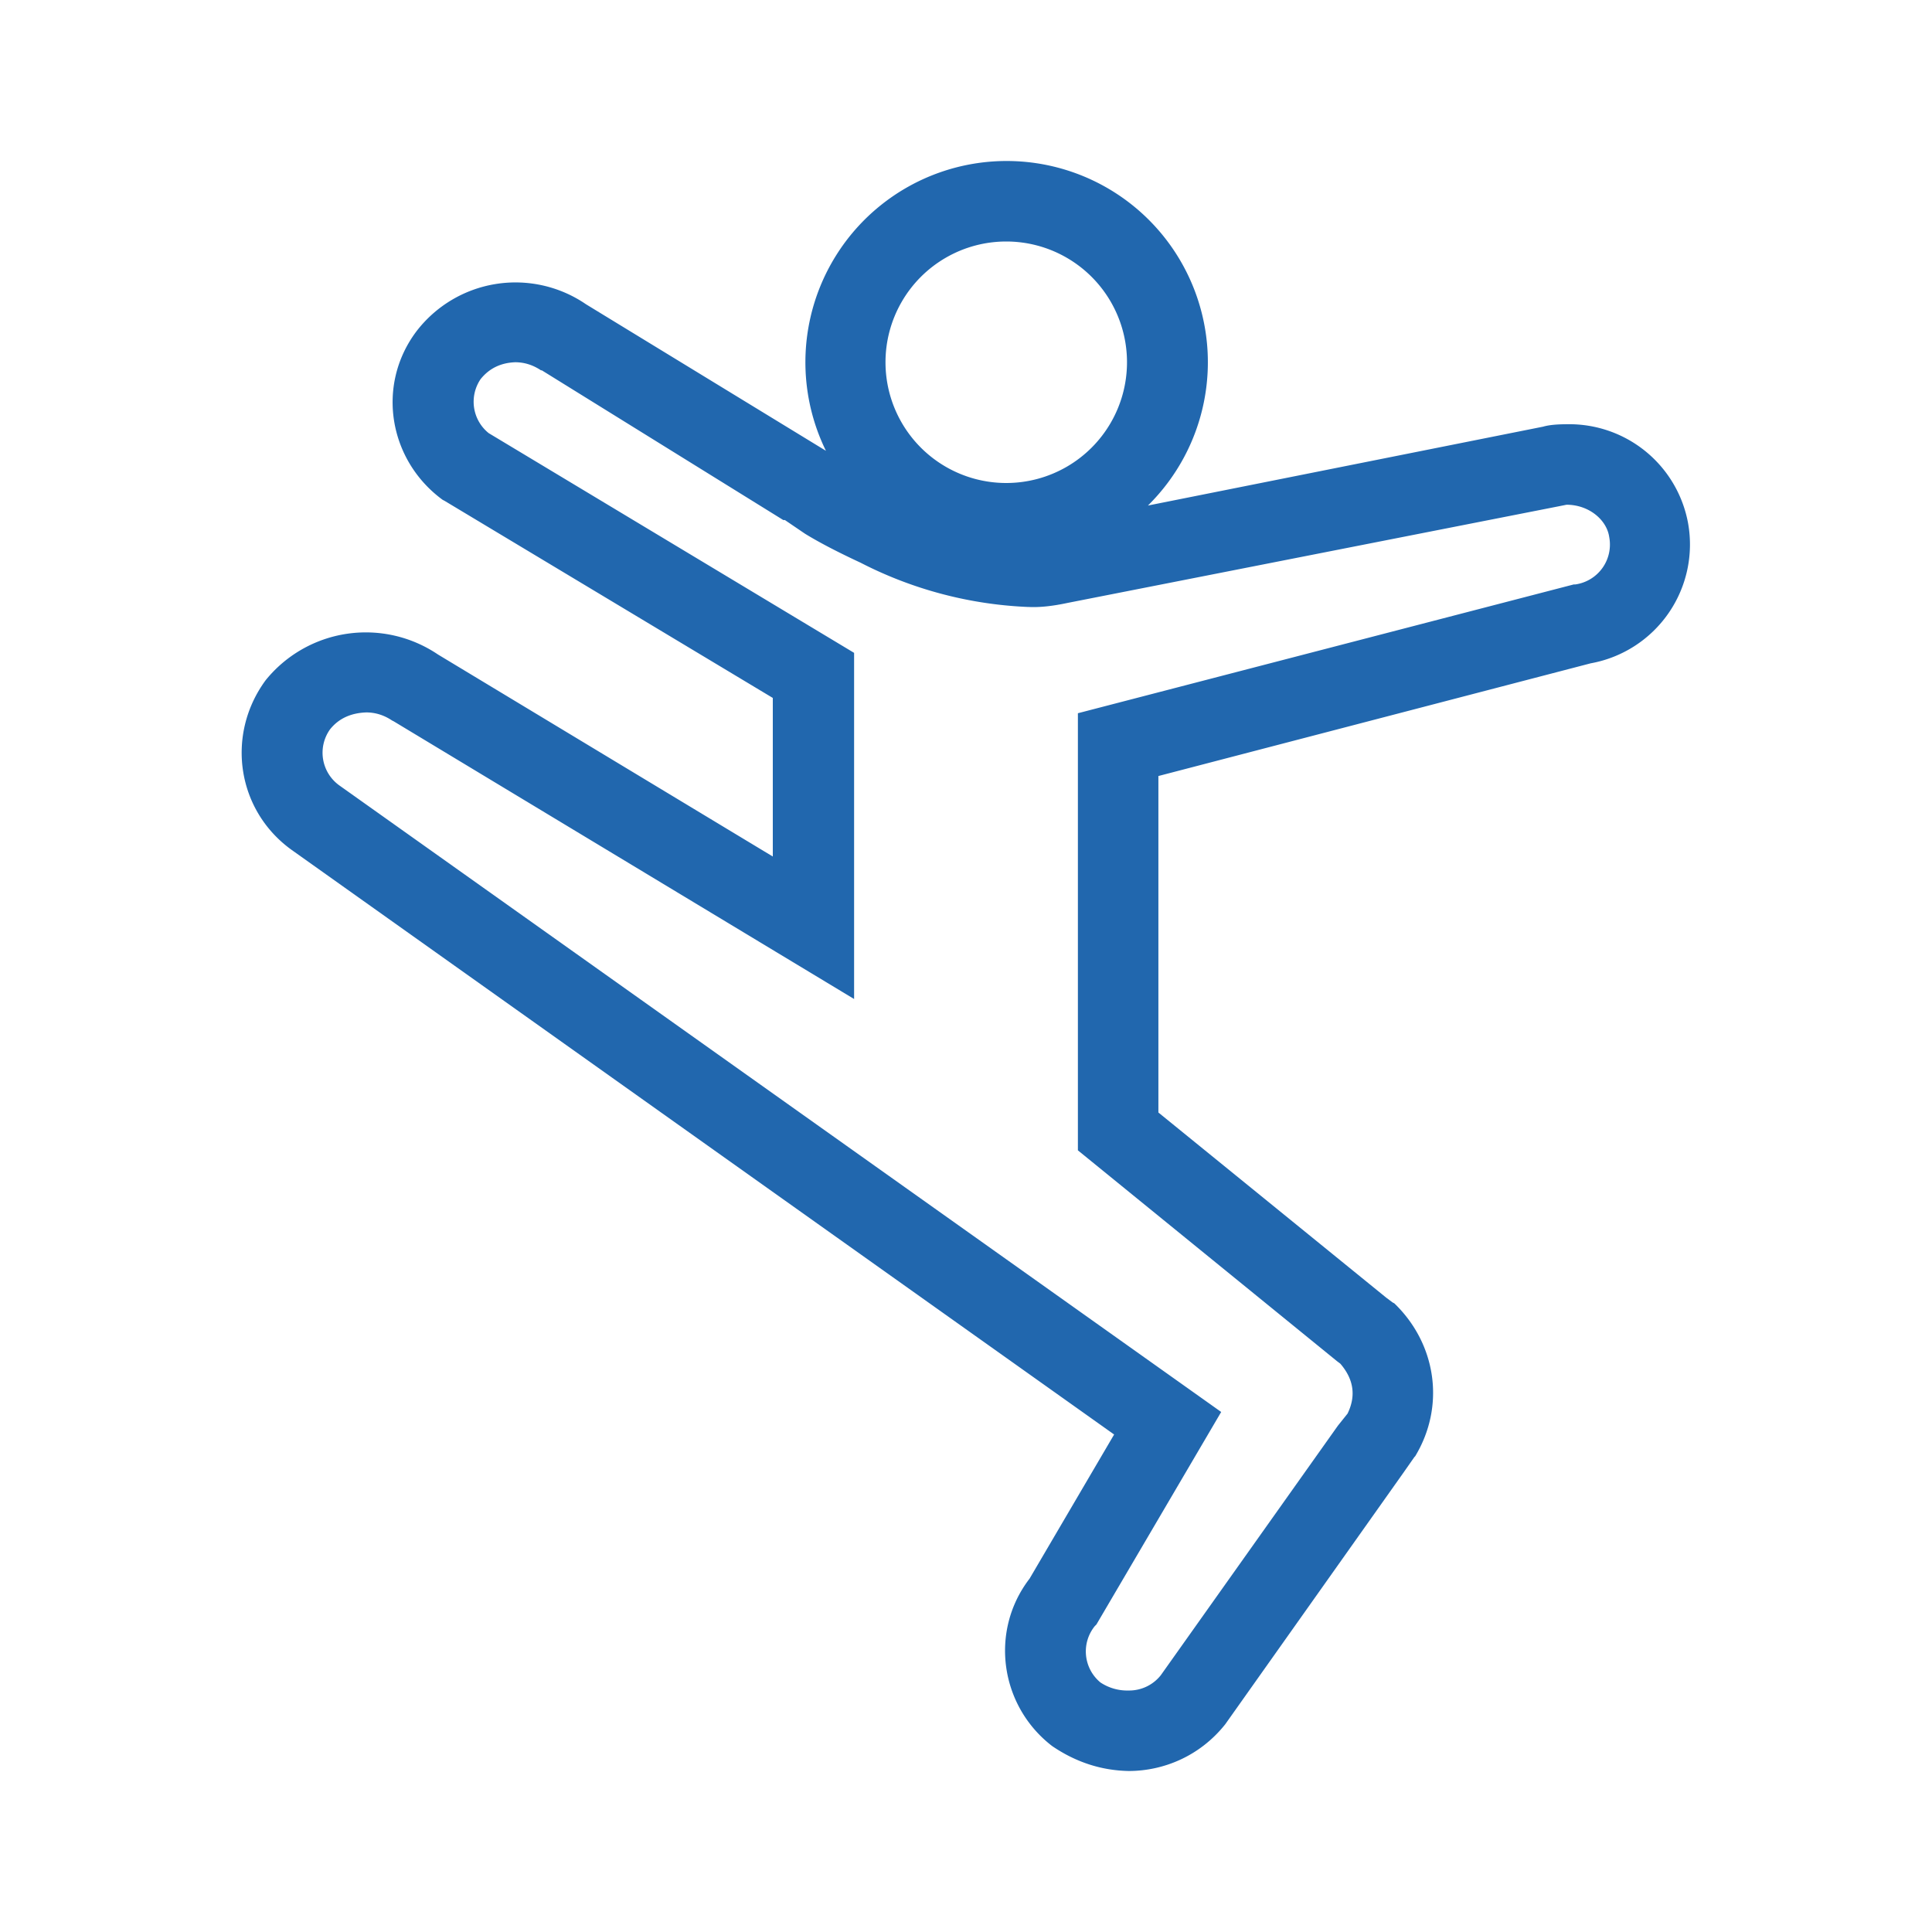<svg xmlns="http://www.w3.org/2000/svg" width="24" height="24" fill="none"><path fill="#2167ae" d="M12.5 2a2.5 2.5 0 0 0-2.24 3.6L7.28 3.78a1.55 1.55 0 0 0-2.11.34c-.5.67-.34 1.6.33 2.09l.02.01L9.6 8.67v1.97L5.44 8.13a1.6 1.6 0 0 0-2.14.32c-.5.68-.36 1.63.34 2.12l10.2 7.25-1.05 1.79c-.5.65-.37 1.58.28 2.08q.44.3.95.31c.44 0 .89-.19 1.2-.58l2.21-3.12.14-.2.01-.01c.38-.63.26-1.4-.26-1.9l-.02-.01-.08-.06-2.83-2.3V9.64l5.37-1.4a1.5 1.5 0 0 0 1.21-1.74 1.5 1.5 0 0 0-1.5-1.23q-.2 0-.3.03l-4.91.98A2.5 2.5 0 0 0 12.5 2M11 4.5a1.5 1.5 0 1 1 3 0 1.5 1.5 0 0 1-3 0m-4.93.88a.5.5 0 0 1-.1-.67q.16-.2.43-.21.17 0 .32.1h.01l3 1.86h.02l.25.17q.26.16.69.36a5 5 0 0 0 2.08.55h.01q.2.01.48-.05l6.1-1.2.1-.02c.28 0 .5.19.53.4a.5.5 0 0 1-.42.59h-.02l-6.16 1.6v5.43l3.22 2.62.04.03q.25.29.09.62l-.12.15-2.2 3.1a.5.5 0 0 1-.4.19.6.6 0 0 1-.35-.1.5.5 0 0 1-.07-.7l.02-.02 1.55-2.64L4.22 9.76a.5.5 0 0 1-.12-.7q.16-.2.45-.21.17 0 .32.1l.02.01 5.72 3.45v-4.3z"/></svg>